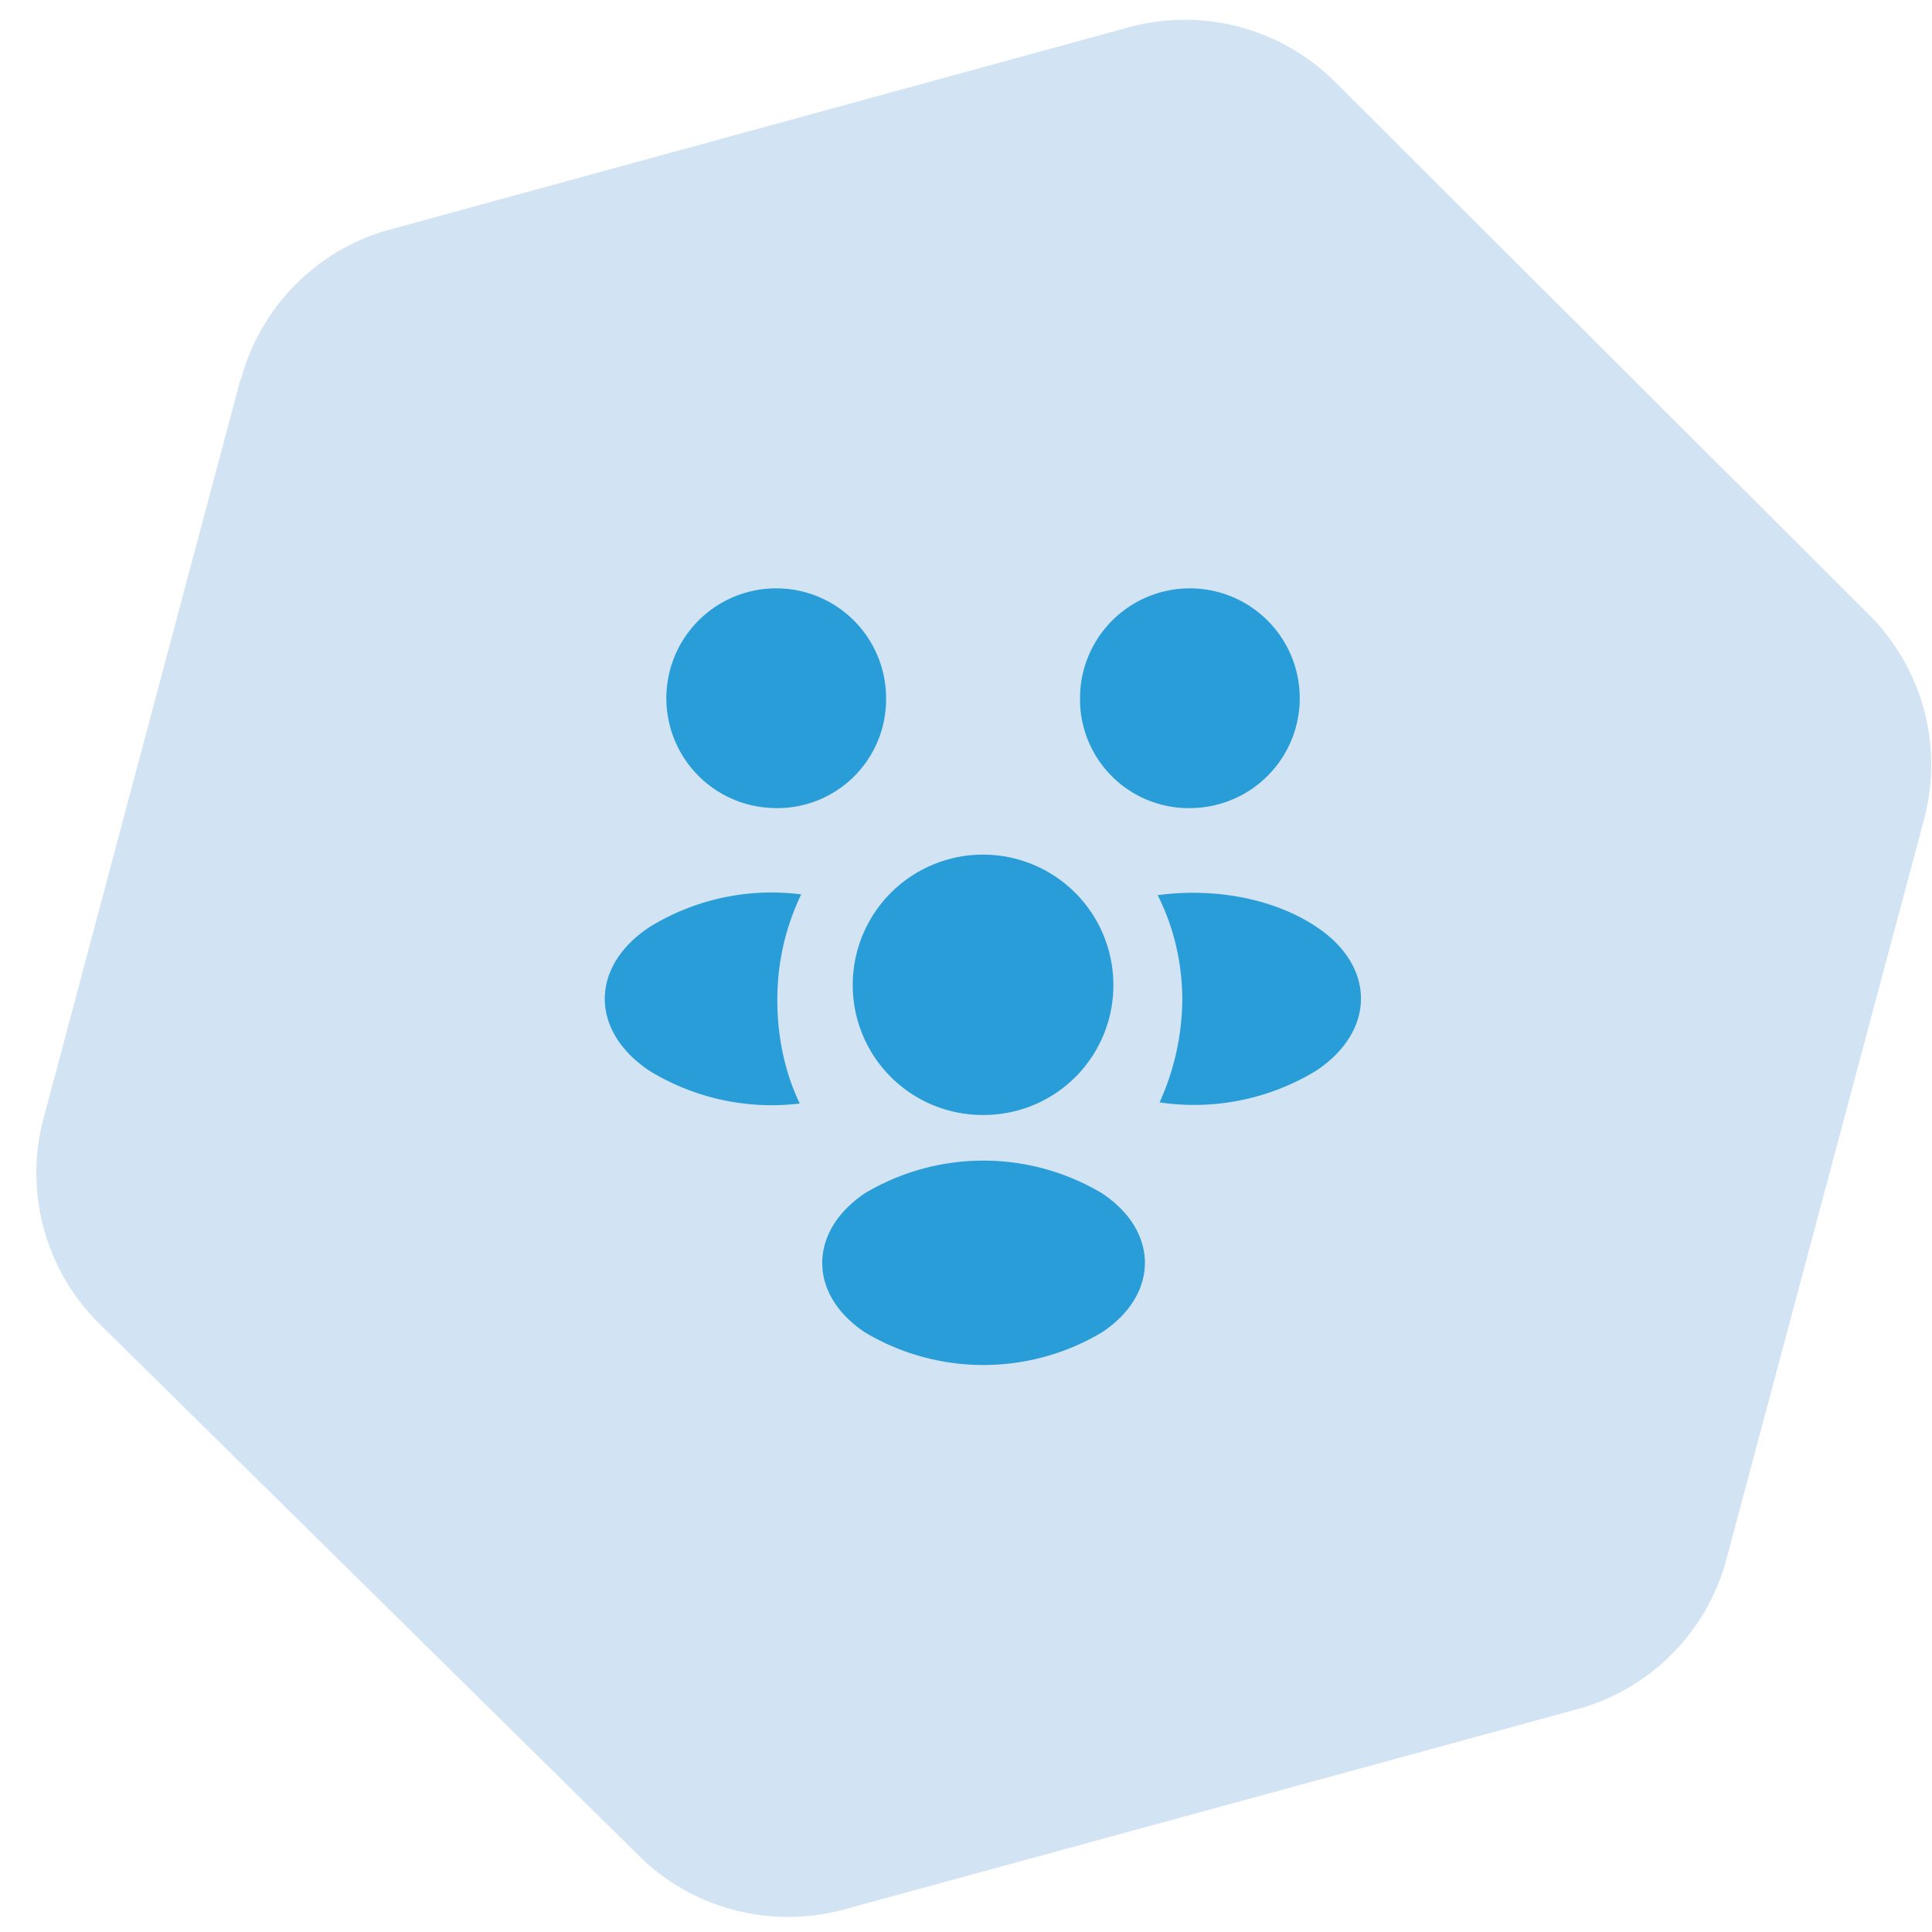 <svg xmlns="http://www.w3.org/2000/svg" fill="none" viewBox="0 0 51 51"><path fill="#D2E3F3" d="M6.36 10.02a5.6 5.6 0 0 1 3.93-3.96L29.8.72a5.61 5.61 0 0 1 5.44 1.44l14.1 14.07a5.59 5.59 0 0 1 1.45 5.4l-5.22 19.54a5.6 5.6 0 0 1-3.94 3.95L22.3 50.4c-1.93.53-4 0-5.42-1.4L2.63 34.95a5.59 5.59 0 0 1-1.48-5.43l5.2-19.51Z"/><path fill="#289DD7" d="M31.5 21.33a2.87 2.87 0 0 1-2.99-2.88 2.9 2.9 0 1 1 2.98 2.88Zm3.25 6.93a6.2 6.2 0 0 1-4.14.84 6.7 6.7 0 0 0 .6-2.69c0-1-.23-1.95-.65-2.78 1.48-.2 3.05.08 4.18.83 1.58 1.04 1.58 2.75.01 3.8ZM20.4 21.33a2.87 2.87 0 0 0 2.99-2.88 2.9 2.9 0 1 0-2.98 2.88Zm.12 5.08c0 .97.2 1.9.59 2.72a6.18 6.18 0 0 1-3.96-.86c-1.58-1.05-1.58-2.76 0-3.8a6.14 6.14 0 0 1 4-.86 6.36 6.36 0 0 0-.63 2.8Zm5.56 3.02A3.43 3.43 0 0 1 22.51 26a3.43 3.43 0 1 1 6.88 0 3.42 3.42 0 0 1-3.3 3.43Zm-3.25 2.07c-1.5 1.01-1.5 2.67 0 3.67a6.11 6.11 0 0 0 6.26 0c1.51-1 1.51-2.67 0-3.67a6.11 6.11 0 0 0-6.26 0Z"/></svg>